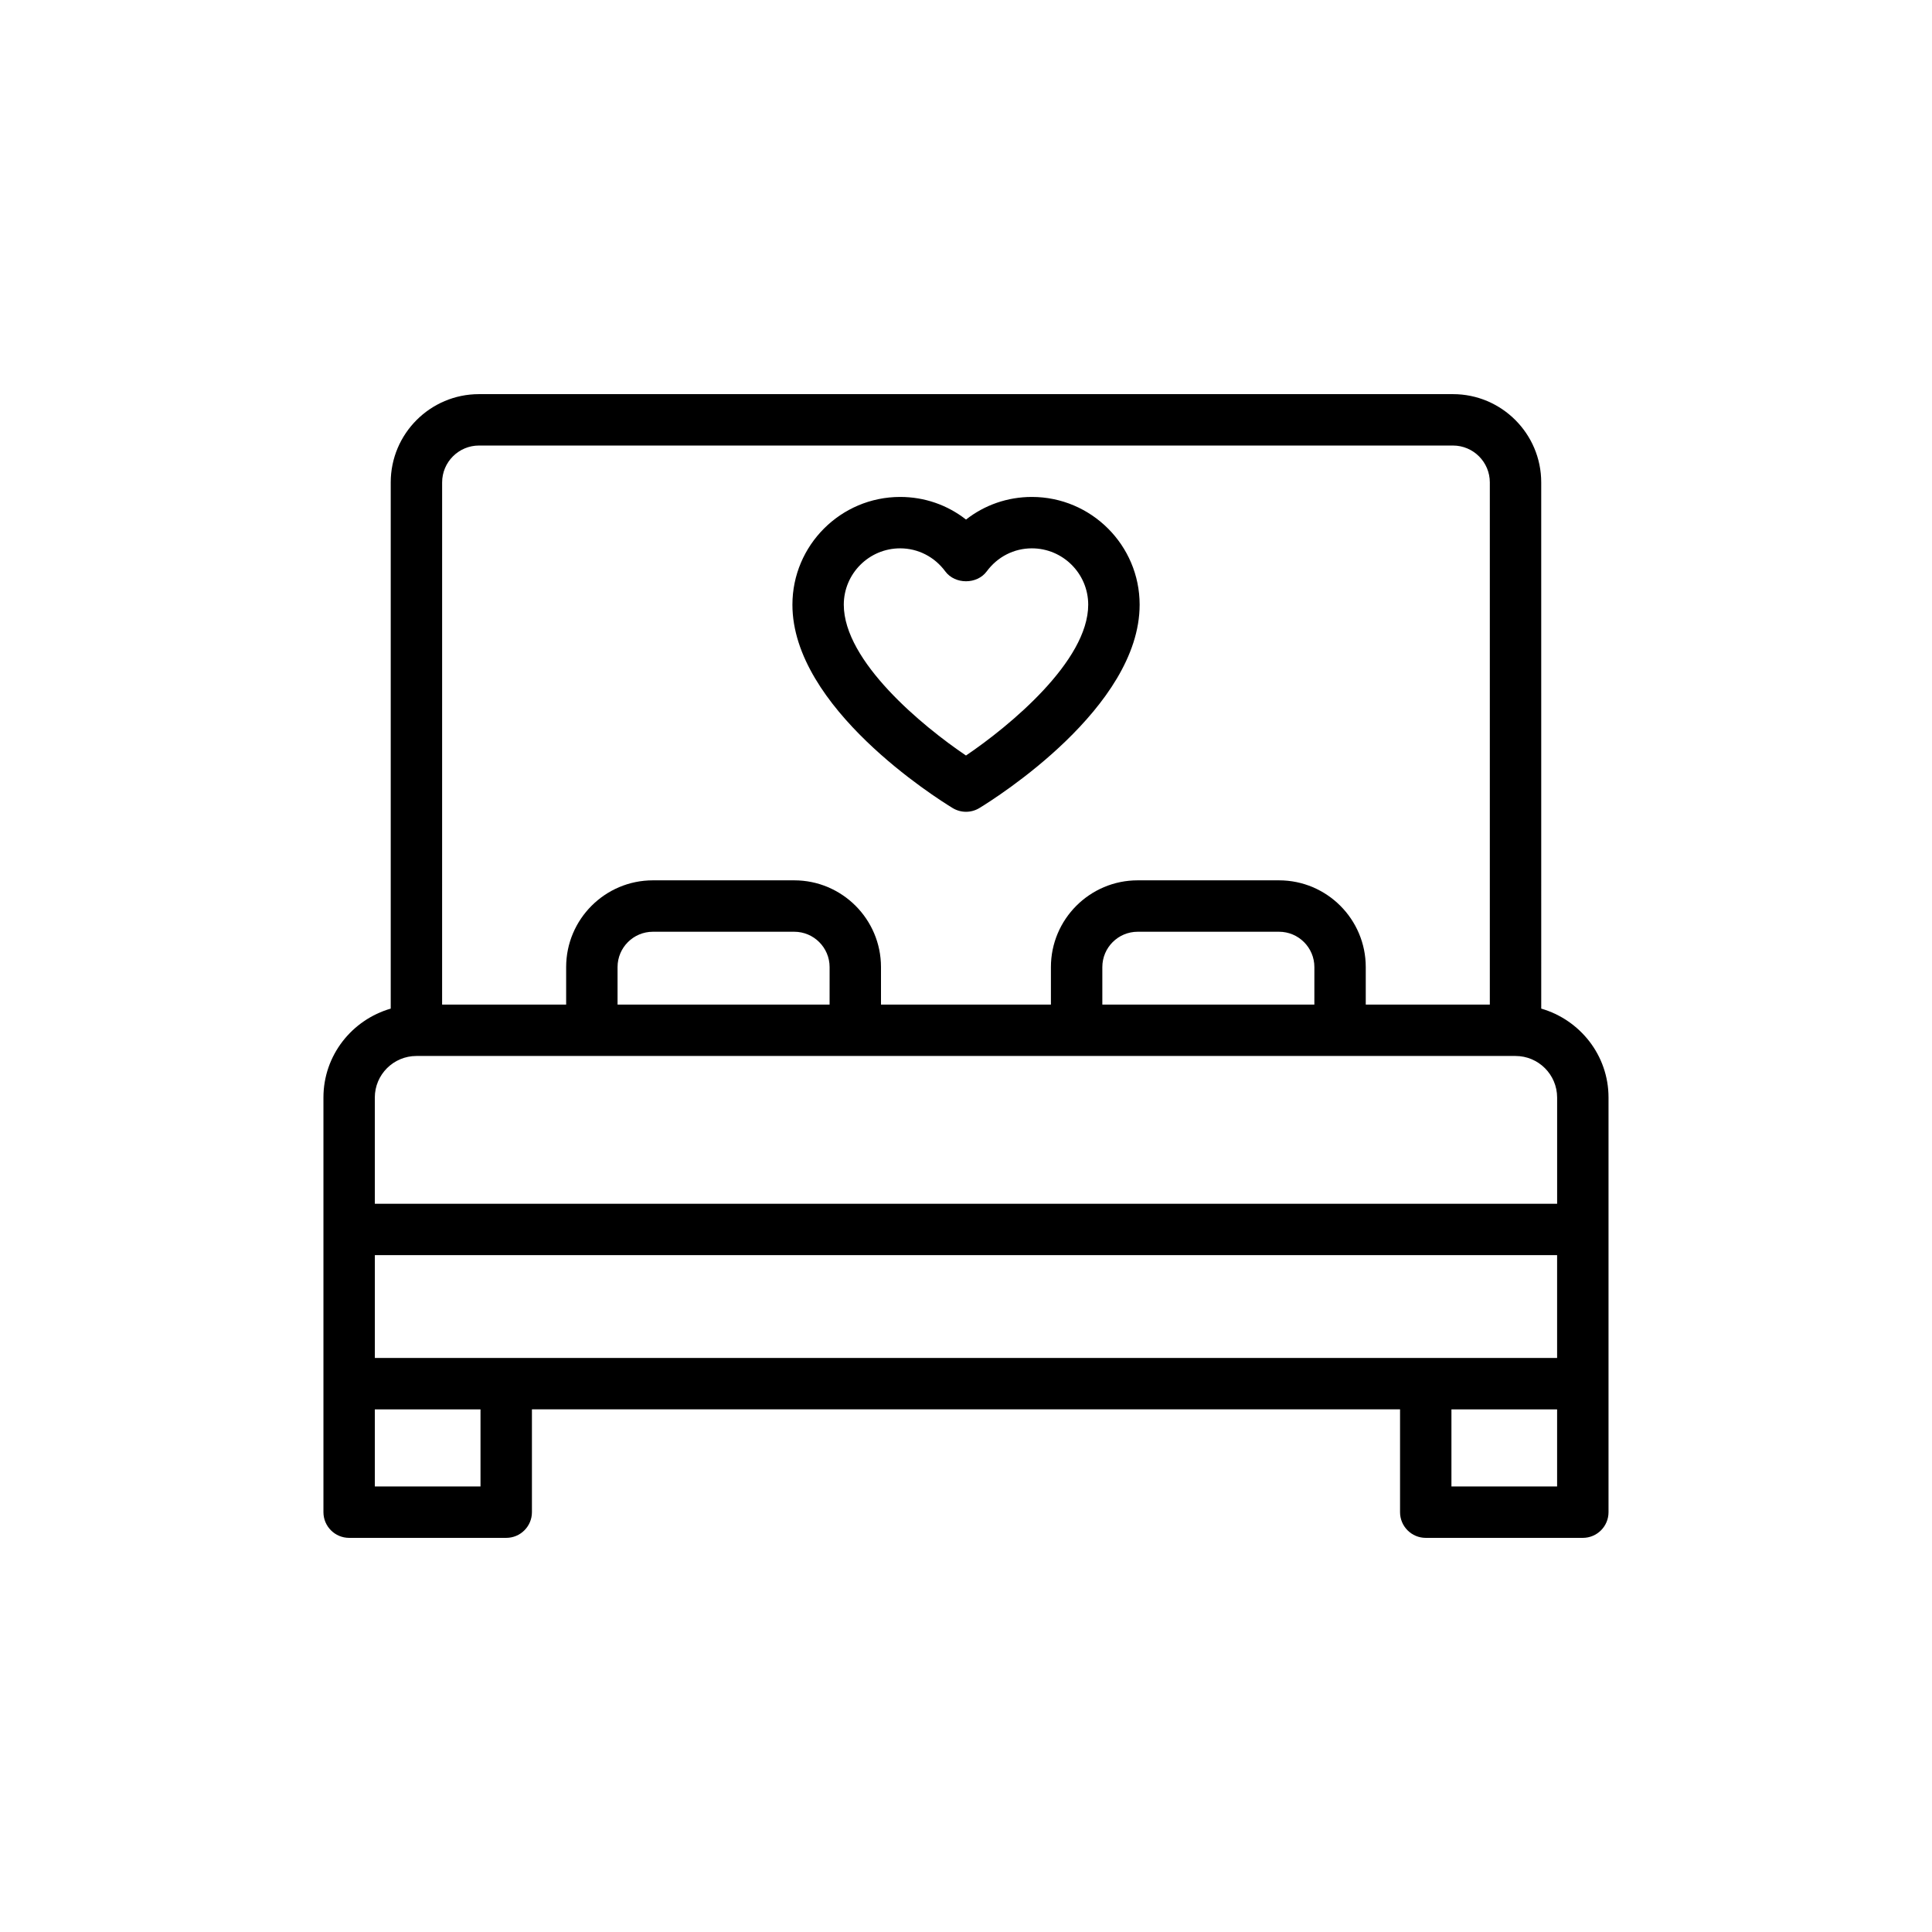 <?xml version="1.0" encoding="UTF-8"?>
<!-- Uploaded to: ICON Repo, www.svgrepo.com, Generator: ICON Repo Mixer Tools -->
<svg fill="#000000" width="800px" height="800px" version="1.1" viewBox="144 144 512 512" xmlns="http://www.w3.org/2000/svg">
 <g>
  <path d="m236.53 551.55h41.625c3.762 0 6.812-3.051 6.812-6.812v-27.246h230.06v27.246c0 3.762 3.051 6.812 6.812 6.812h41.625c3.762 0 6.812-3.051 6.812-6.812v-109.88c0-11.211-7.57-20.59-17.832-23.566l-0.004-139.45c0-12.898-10.492-23.391-23.391-23.391h-258.11c-12.898 0-23.391 10.492-23.391 23.391v139.45c-10.266 2.977-17.832 12.355-17.832 23.566v109.88c0 3.762 3.051 6.812 6.812 6.812zm320.12-47.68h-313.31v-27.246h313.31zm-285.31 34.059h-28.004v-20.434h28.004zm285.31 0h-28.004v-20.434h28.004zm-295.48-266.09c0-5.383 4.383-9.77 9.77-9.77h258.11c5.387 0 9.77 4.383 9.77 9.77v138.38h-32.879v-9.934c0-12.676-10.312-22.988-22.988-22.988h-37.461c-12.676 0-22.988 10.312-22.988 22.988v9.934h-45.031v-9.934c0-12.676-10.312-22.988-22.988-22.988h-37.461c-12.676 0-22.988 10.312-22.988 22.988v9.934h-32.871zm231.15 138.38h-56.191v-9.934c0-5.164 4.199-9.363 9.367-9.363h37.461c5.164 0 9.367 4.199 9.367 9.363zm-128.47 0h-56.191v-9.934c0-5.164 4.199-9.363 9.367-9.363h37.461c5.164 0 9.367 4.199 9.367 9.363zm-120.52 24.645c0-6.078 4.945-11.02 11.023-11.02h291.28c6.078 0 11.023 4.945 11.023 11.02v28.145l-313.32-0.004z"/>
  <path d="m396.46 358.14c1.086 0.66 2.316 0.992 3.543 0.992s2.453-0.328 3.543-0.992c4.348-2.648 42.469-26.633 42.469-53.891 0-15.742-12.812-28.555-28.555-28.555-6.445 0-12.52 2.129-17.453 5.996-4.934-3.867-11.008-5.996-17.453-5.996-15.742 0-28.555 12.809-28.555 28.555-0.008 27.258 38.113 51.242 42.461 53.891zm-13.914-68.824c4.734 0 9.102 2.231 11.973 6.121 2.574 3.473 8.387 3.473 10.961 0 2.871-3.891 7.238-6.121 11.973-6.121 8.234 0 14.934 6.699 14.934 14.934 0 14.965-20.883 32.184-32.391 39.969-11.512-7.769-32.383-24.965-32.383-39.969 0.004-8.234 6.699-14.934 14.934-14.934z"/>
 </g>
</svg>
